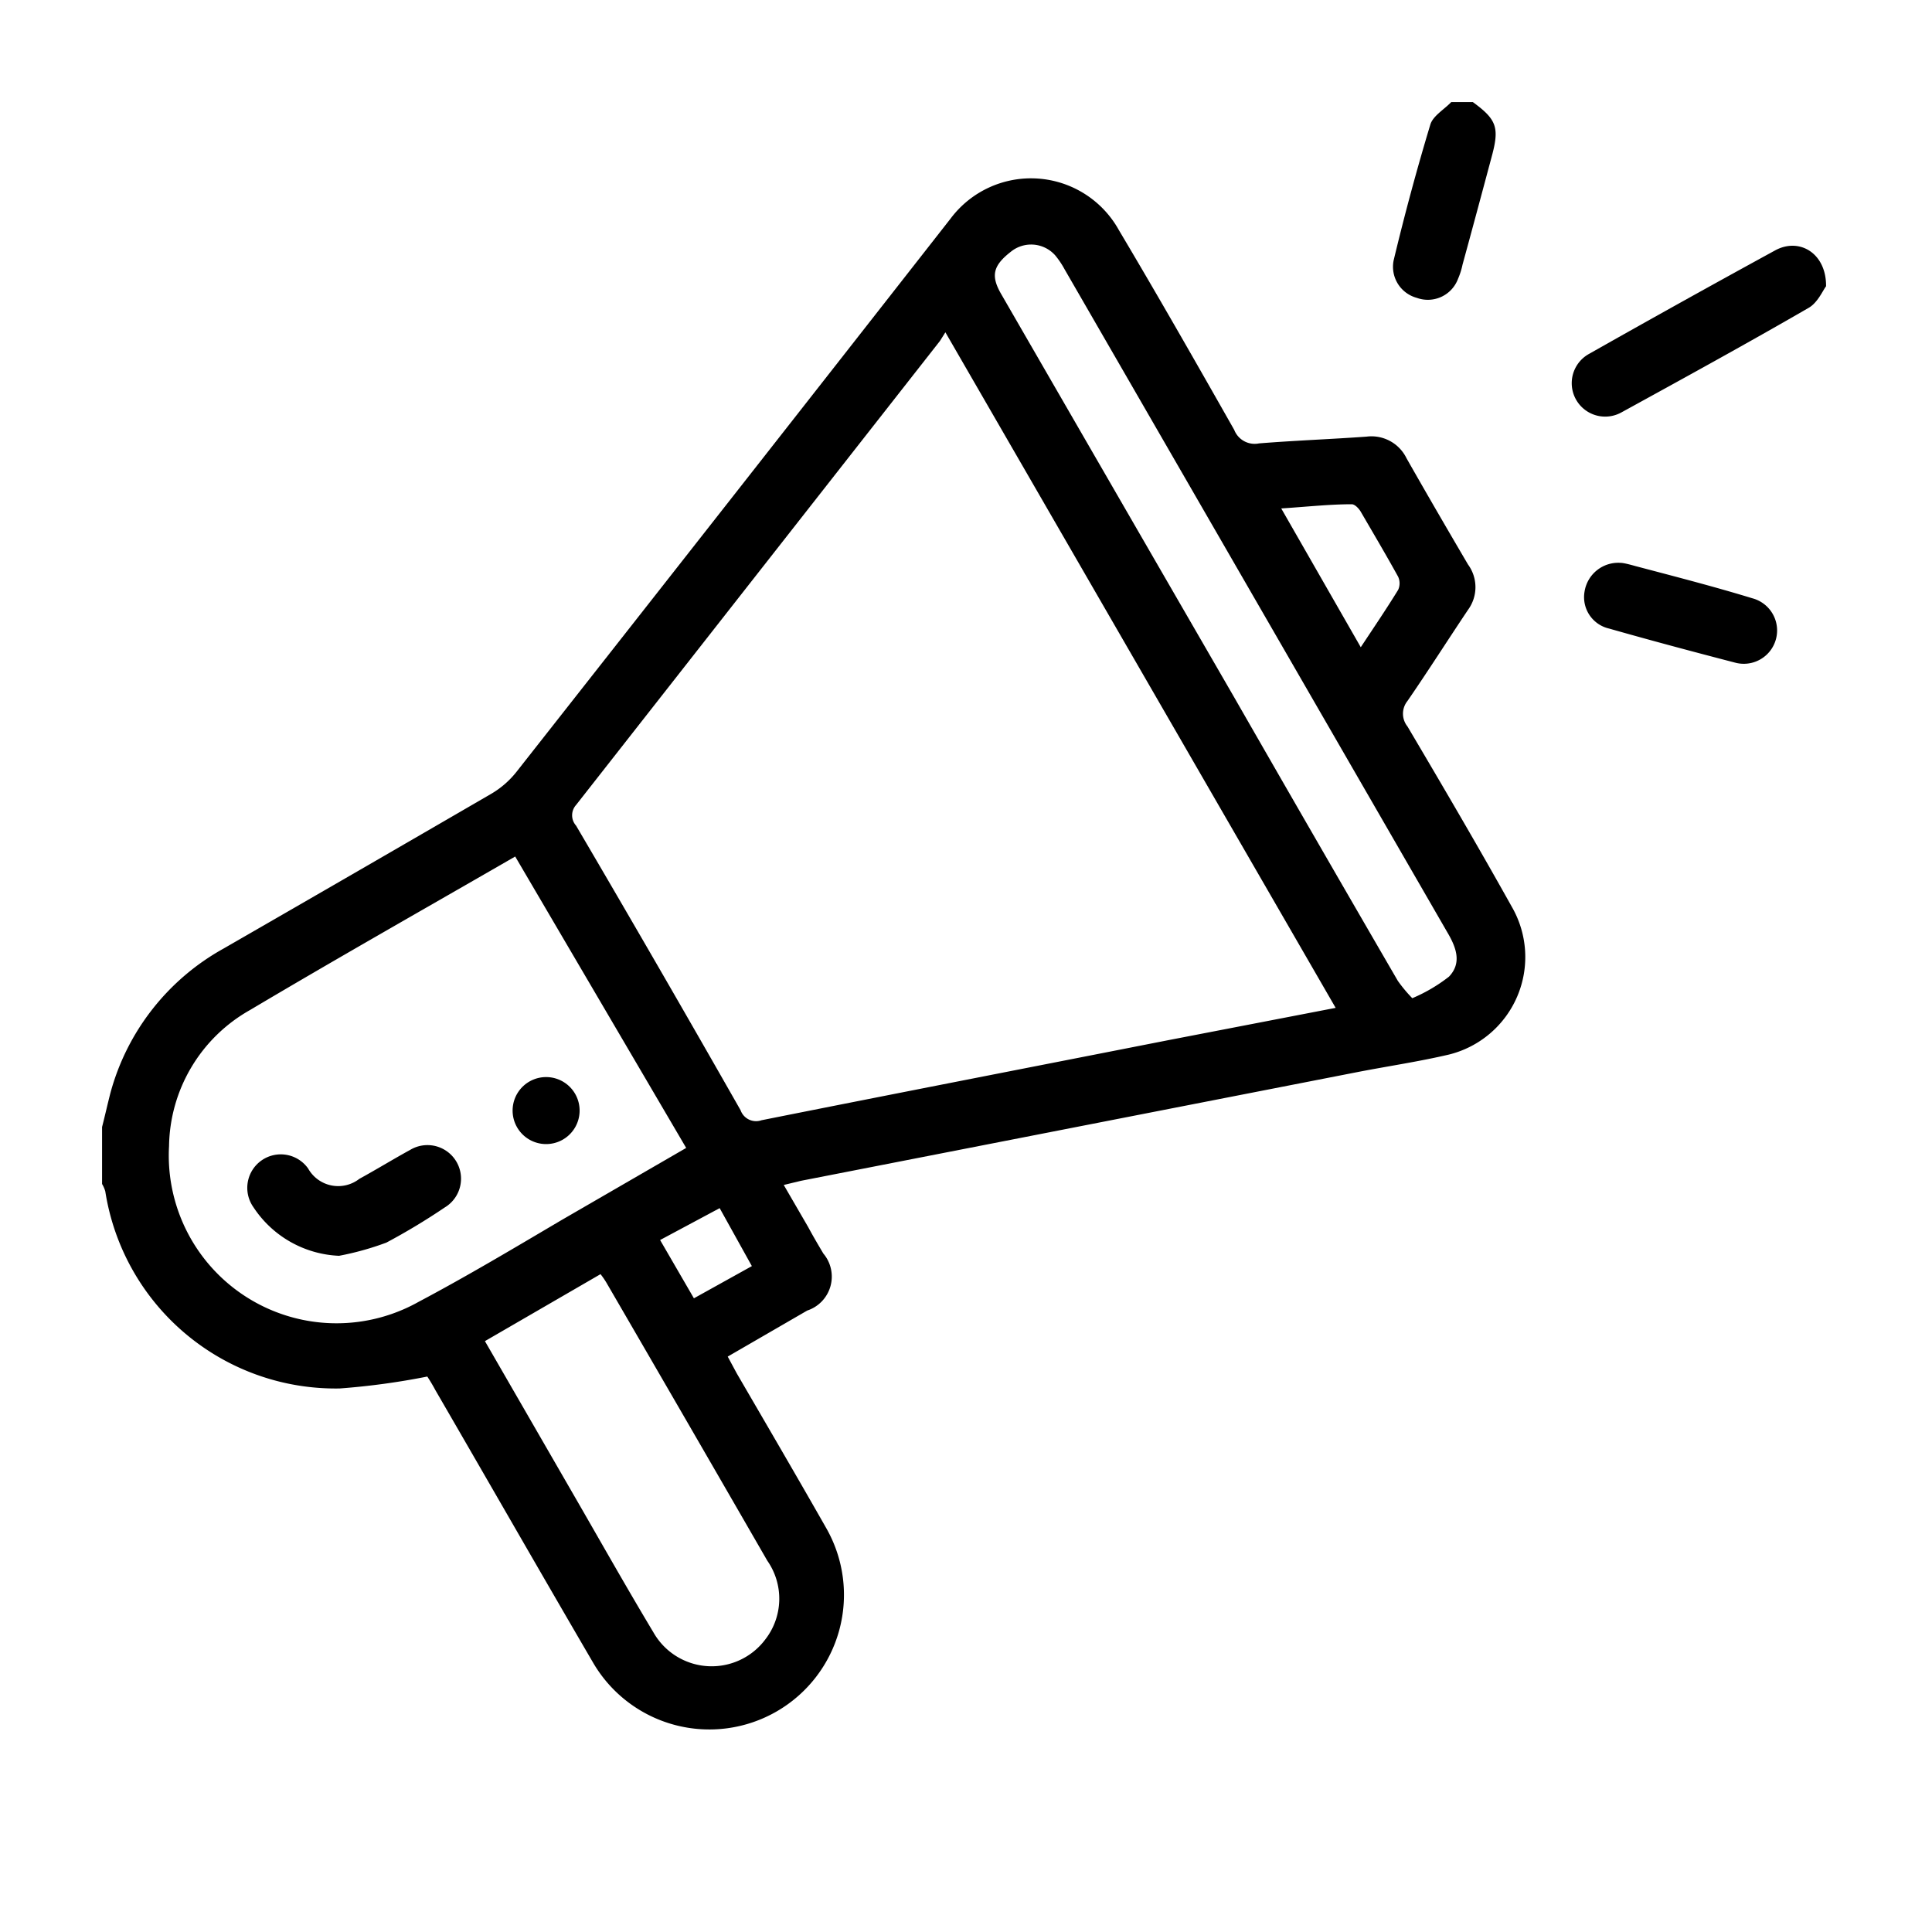 <svg xmlns="http://www.w3.org/2000/svg" xmlns:xlink="http://www.w3.org/1999/xlink" id="Capa_1" data-name="Capa 1" viewBox="0 0 60 60"><defs><style>.cls-1{fill:none;}.cls-2{clip-path:url(#clip-path);}.cls-3{clip-path:url(#clip-path-2);}</style><clipPath id="clip-path"><rect class="cls-1" x="51.8" y="-66.86" width="79.74" height="50.41"></rect></clipPath><clipPath id="clip-path-2"><rect class="cls-1" x="50.42" y="-65.78" width="93.38" height="120.84"></rect></clipPath></defs><path d="M3.17,35c.09-.35.17-.71.26-1.06a7.31,7.31,0,0,1,3.51-4.48q4.17-2.4,8.32-4.81a2.81,2.81,0,0,0,.78-.68q6.75-8.58,13.48-17.18a3.12,3.12,0,0,1,5.23.36c1.22,2.05,2.4,4.12,3.58,6.2a.68.68,0,0,0,.77.42c1.12-.09,2.23-.13,3.34-.21a1.21,1.21,0,0,1,1.24.67c.63,1.11,1.27,2.21,1.91,3.3a1.19,1.19,0,0,1,0,1.41c-.63.94-1.24,1.9-1.88,2.83a.63.63,0,0,0,0,.79c1.1,1.86,2.19,3.72,3.24,5.6A3.12,3.12,0,0,1,45,32.75c-.94.22-1.89.36-2.82.54L24.88,36.67l-.54.13.76,1.31c.15.28.31.55.47.82a1.11,1.11,0,0,1-.5,1.77L22.6,42.13l.28.52c.93,1.6,1.86,3.19,2.77,4.79a4.18,4.18,0,1,1-7.24,4.18c-1.64-2.81-3.26-5.64-4.89-8.45-.09-.17-.19-.33-.25-.42a22.41,22.41,0,0,1-2.72.37A7.24,7.24,0,0,1,3.27,37a.94.94,0,0,0-.1-.23ZM29.36,10.32l-.17.27L17.89,25a.48.48,0,0,0,0,.64Q20.45,30,23,34.48a.51.51,0,0,0,.65.31c4.21-.84,8.43-1.66,12.65-2.49l5.18-1ZM16,26.6c-2.79,1.61-5.53,3.16-8.24,4.77a4.93,4.93,0,0,0-2.51,4.22A5.21,5.21,0,0,0,13,40.43c1.51-.8,3-1.69,4.44-2.54l3.87-2.24ZM43.86,31A5,5,0,0,0,45,30.33c.41-.43.22-.92-.06-1.39L33.06,8.36a2.69,2.69,0,0,0-.29-.43,1,1,0,0,0-1.38-.11c-.55.43-.62.74-.31,1.29q3.62,6.27,7.24,12.53,2.53,4.41,5.09,8.82A4.46,4.46,0,0,0,43.86,31ZM15.06,41.65l2.77,4.8c.82,1.42,1.62,2.84,2.46,4.24a2.08,2.08,0,0,0,3.48.22,2.06,2.06,0,0,0,.06-2.44q-2.49-4.32-5-8.64a2.5,2.5,0,0,0-.18-.26ZM42.26,20.1c.43-.65.81-1.21,1.16-1.78a.49.49,0,0,0,0-.41c-.37-.67-.76-1.33-1.15-2-.06-.11-.19-.25-.29-.25-.7,0-1.41.08-2.19.13ZM20.5,38.51l1.05,1.81,1.8-1-1-1.8Z"></path><path d="M45.74,3.17c.74.54.83.79.59,1.68-.3,1.12-.6,2.24-.91,3.37a2.25,2.25,0,0,1-.14.44A1,1,0,0,1,44,9.25a1,1,0,0,1-.72-1.16c.34-1.42.72-2.83,1.14-4.22.08-.27.43-.47.65-.7Z"></path><path d="M56.71,8.89c-.1.13-.26.51-.54.67-1.92,1.11-3.87,2.18-5.82,3.25a1,1,0,1,1-1-1.82q2.88-1.63,5.79-3.22C55.89,7.37,56.72,7.87,56.71,8.89Z"></path><path d="M50.33,17.48c.09,0,.28.05.46.1,1.21.32,2.42.63,3.63,1a1,1,0,1,1-.53,2c-1.31-.34-2.62-.69-3.92-1.06a1,1,0,0,1-.76-1.15A1.06,1.06,0,0,1,50.33,17.48Z"></path><path d="M10.53,39a3.35,3.35,0,0,1-2.66-1.51,1,1,0,1,1,1.7-1.2,1.07,1.07,0,0,0,1.59.32c.53-.29,1.05-.61,1.58-.9a1,1,0,1,1,1.07,1.79A20.1,20.1,0,0,1,12,38.59,9,9,0,0,1,10.53,39Z"></path><path d="M18,34.52a1,1,0,1,1-2.08-.06,1,1,0,0,1,2.08.06Z"></path></svg>
